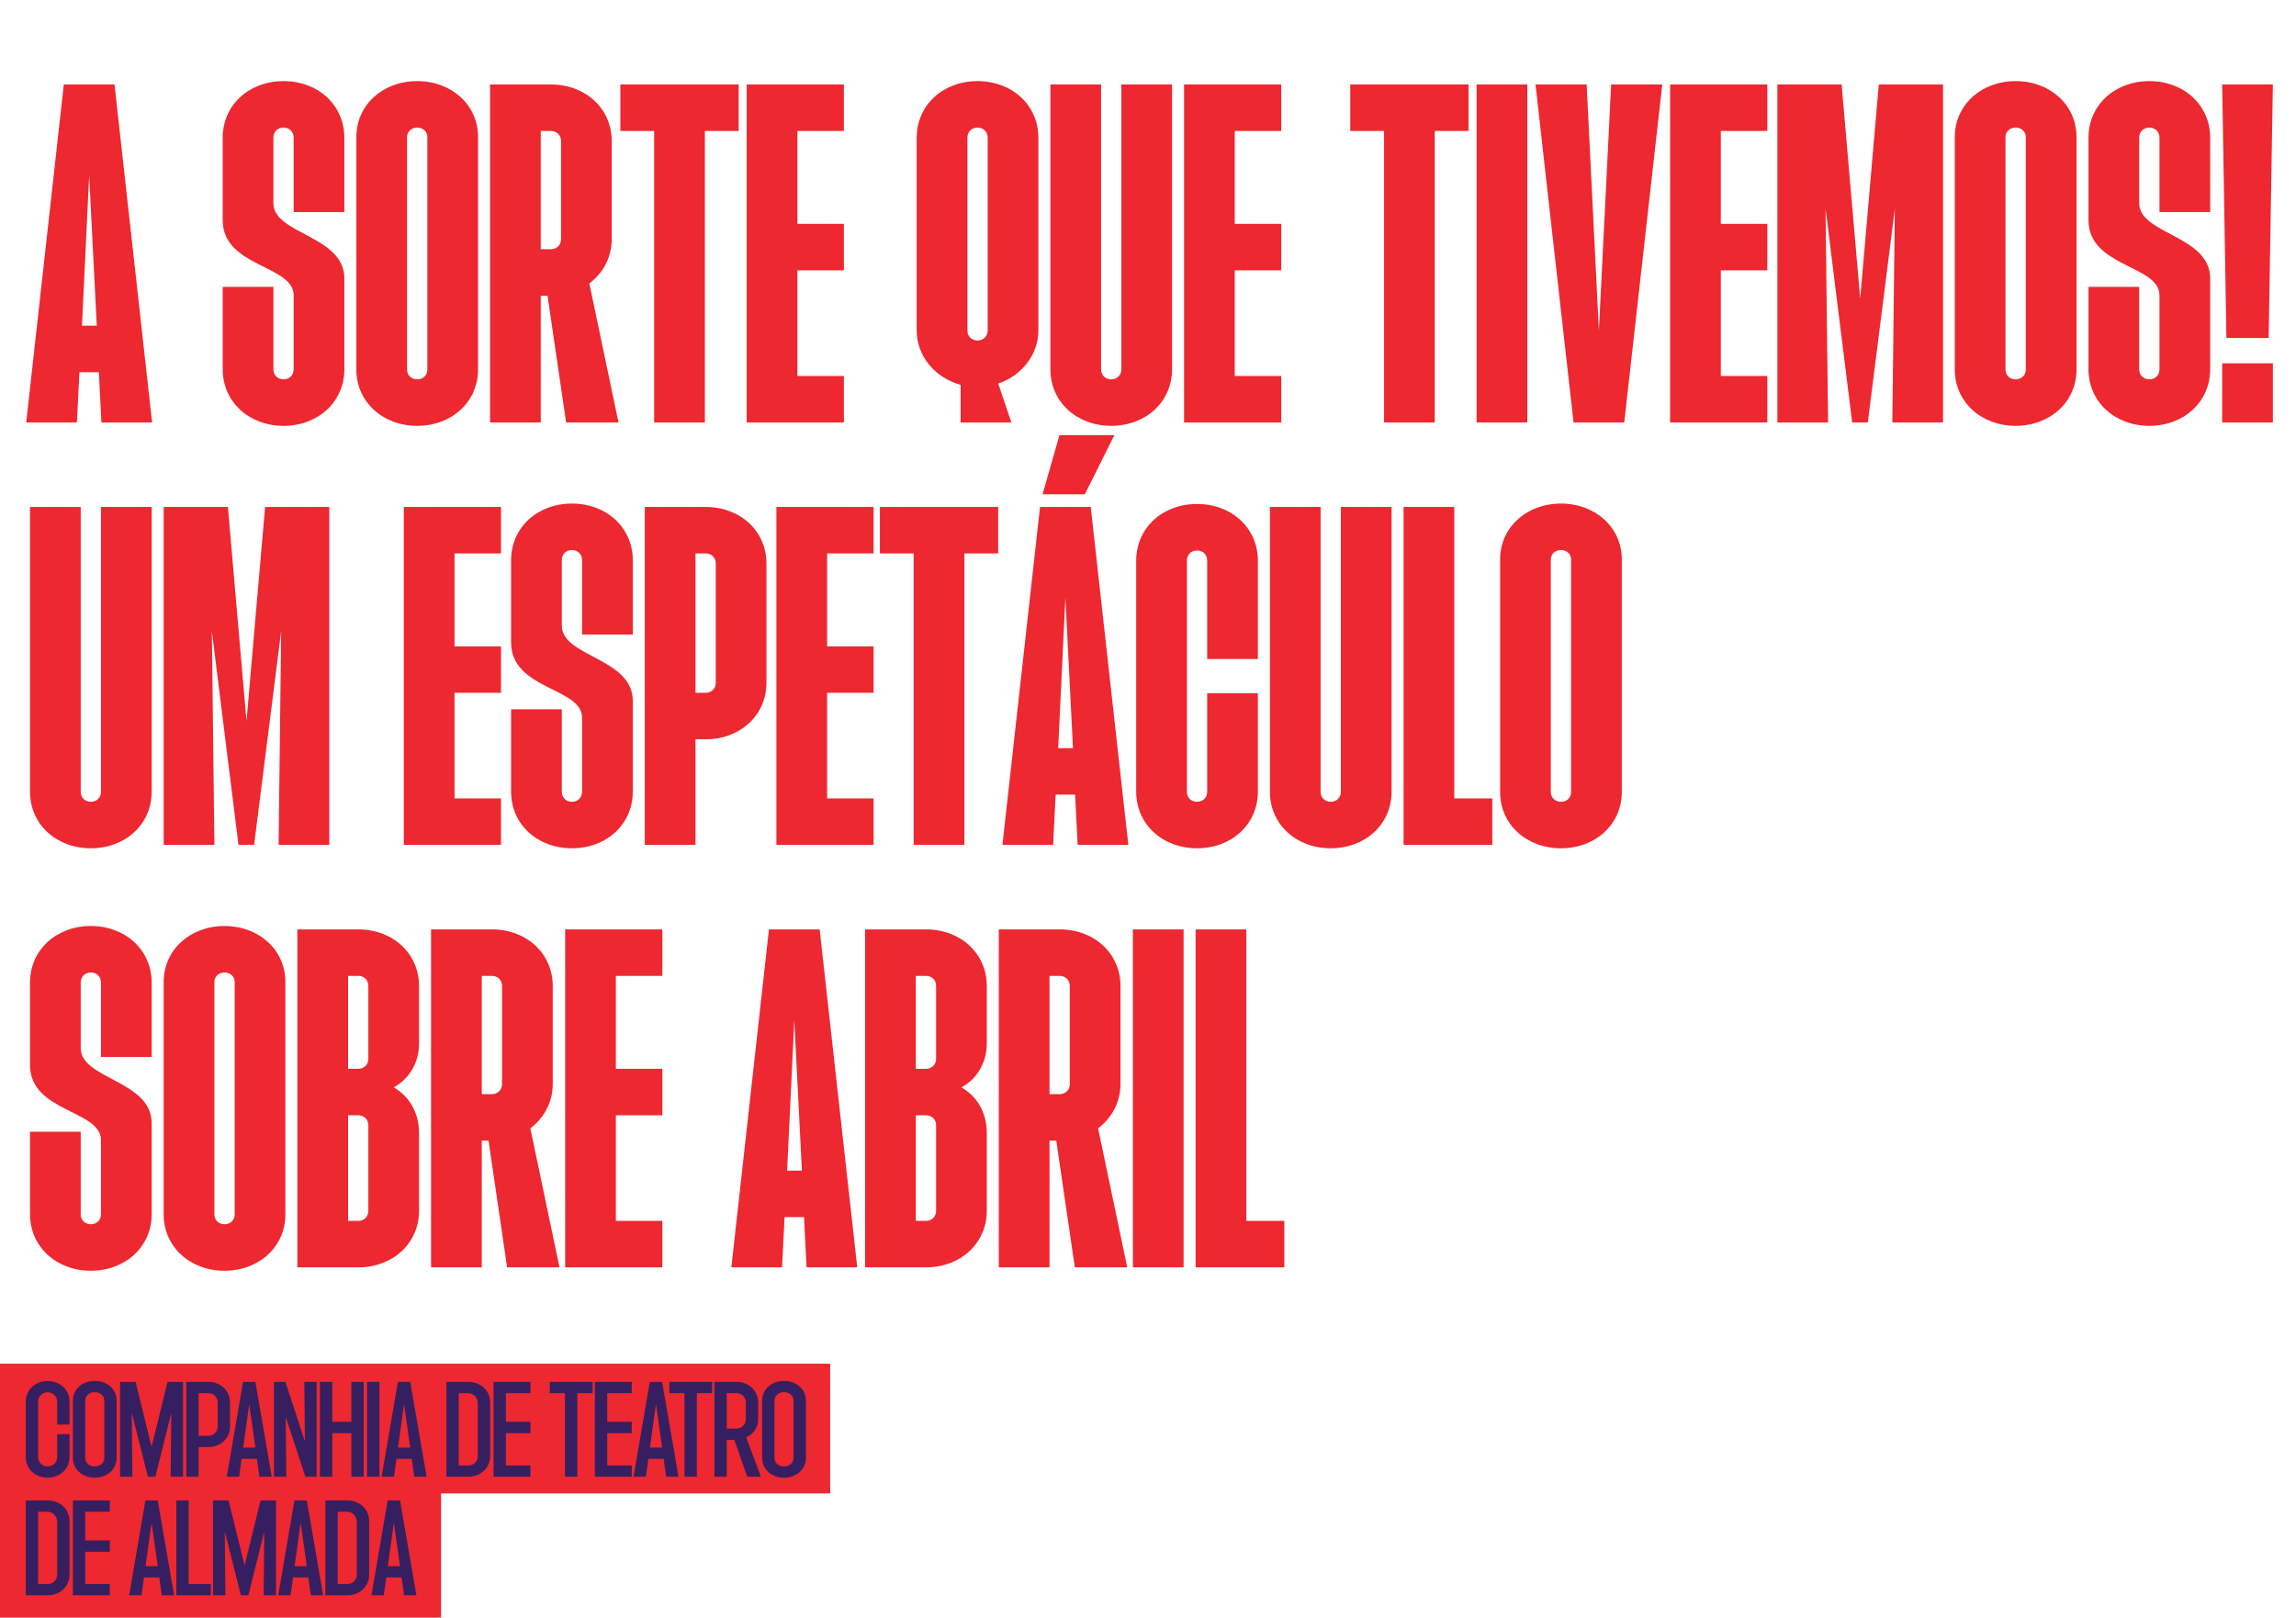 <svg width="1239" height="873" viewBox="0 0 1239 873" fill="none" xmlns="http://www.w3.org/2000/svg">
<path d="M14.14 228L34.432 45.6H61.792L82.084 228H54.724L53.356 200.868H42.868L41.5 228H14.14ZM44.236 175.788H52.216L48.112 94.62L44.236 175.788ZM153.004 229.824C134.308 229.824 120.172 216.828 120.172 199.272V154.812H147.532V199.272C147.532 202.464 149.812 204.744 153.004 204.744C156.196 204.744 158.476 202.464 158.476 199.272V159.372C158.476 142.956 120.172 144.324 120.172 118.788V74.328C120.172 56.772 134.308 43.776 153.004 43.776C171.7 43.776 185.836 56.772 185.836 74.328V114.456H158.476V74.328C158.476 71.136 156.196 68.856 153.004 68.856C149.812 68.856 147.532 71.136 147.532 74.328V109.668C147.532 126.54 185.836 126.996 185.836 150.252V199.272C185.836 216.828 171.7 229.824 153.004 229.824ZM225.145 229.824C206.449 229.824 192.313 216.828 192.313 199.5V73.872C192.313 56.772 206.449 43.776 225.145 43.776C243.841 43.776 257.977 56.772 257.977 73.872V199.5C257.977 216.828 243.841 229.824 225.145 229.824ZM219.673 199.5C219.673 202.464 221.953 204.744 225.145 204.744C228.337 204.744 230.617 202.464 230.617 199.5V73.872C230.617 71.136 228.337 68.856 225.145 68.856C221.953 68.856 219.673 71.136 219.673 73.872V199.5ZM264.454 228V45.6H297.286C315.982 45.6 330.118 58.596 330.118 76.152V129.048C330.118 139.536 324.874 147.744 318.034 152.988L333.766 228H305.494L295.462 159.6H291.814V228H264.454ZM291.814 134.52H297.286C300.478 134.52 302.758 132.24 302.758 129.048V76.152C302.758 72.96 300.478 70.68 297.286 70.68H291.814V134.52ZM353.005 228V70.68H334.765V45.6H398.605V70.68H380.365V228H353.005ZM402.946 228V45.6H455.386V70.68H430.306V120.84H455.386V145.92H430.306V202.92H455.386V228H402.946ZM518.392 207.708C504.484 203.832 494.68 192.204 494.68 178.296V74.328C494.68 56.772 508.816 43.776 527.512 43.776C546.208 43.776 560.344 56.772 560.344 74.328V178.296C560.344 191.292 551.452 202.692 538.684 207.024L545.752 228H518.392V207.708ZM522.04 178.296C522.04 181.488 524.32 183.768 527.512 183.768C530.704 183.768 532.984 181.488 532.984 178.296V74.328C532.984 71.136 530.704 68.856 527.512 68.856C524.32 68.856 522.04 71.136 522.04 74.328V178.296ZM599.653 229.824C580.957 229.824 566.821 216.828 566.821 199.272V45.6H594.181V199.272C594.181 202.464 596.461 204.744 599.653 204.744C602.845 204.744 605.125 202.464 605.125 199.272V45.6H632.485V199.272C632.485 216.828 618.349 229.824 599.653 229.824ZM638.962 228V45.6H691.402V70.68H666.322V120.84H691.402V145.92H666.322V202.92H691.402V228H638.962ZM746.884 228V70.68H728.644V45.6H792.484V70.68H774.244V228H746.884ZM796.825 228V45.6H824.185V228H796.825ZM849.137 228L828.617 45.6H856.205L862.817 178.524L869.429 45.6H897.017L876.497 228H849.137ZM901.251 228V45.6H953.691V70.68H928.611V120.84H953.691V145.92H928.611V202.92H953.691V228H901.251ZM959.141 228V45.6H993.797L1003.83 161.196L1013.86 45.6H1048.52V228H1021.16L1022.53 112.632L1007.93 228H999.497L985.133 112.632L986.501 228H959.141ZM1087.72 229.824C1069.02 229.824 1054.88 216.828 1054.88 199.5V73.872C1054.88 56.772 1069.02 43.776 1087.72 43.776C1106.41 43.776 1120.55 56.772 1120.55 73.872V199.5C1120.55 216.828 1106.41 229.824 1087.72 229.824ZM1082.24 199.5C1082.24 202.464 1084.52 204.744 1087.72 204.744C1090.91 204.744 1093.19 202.464 1093.19 199.5V73.872C1093.19 71.136 1090.91 68.856 1087.72 68.856C1084.52 68.856 1082.24 71.136 1082.24 73.872V199.5ZM1159.86 229.824C1141.16 229.824 1127.02 216.828 1127.02 199.272V154.812H1154.38V199.272C1154.38 202.464 1156.66 204.744 1159.86 204.744C1163.05 204.744 1165.33 202.464 1165.33 199.272V159.372C1165.33 142.956 1127.02 144.324 1127.02 118.788V74.328C1127.02 56.772 1141.16 43.776 1159.86 43.776C1178.55 43.776 1192.69 56.772 1192.69 74.328V114.456H1165.33V74.328C1165.33 71.136 1163.05 68.856 1159.86 68.856C1156.66 68.856 1154.38 71.136 1154.38 74.328V109.668C1154.38 126.54 1192.69 126.996 1192.69 150.252V199.272C1192.69 216.828 1178.55 229.824 1159.86 229.824ZM1201.44 182.4L1199.16 45.6H1226.52L1224.24 182.4H1201.44ZM1199.16 228V196.08H1226.52V228H1199.16ZM49.024 457.824C30.328 457.824 16.192 444.828 16.192 427.272V273.6H43.552V427.272C43.552 430.464 45.832 432.744 49.024 432.744C52.216 432.744 54.496 430.464 54.496 427.272V273.6H81.856V427.272C81.856 444.828 67.72 457.824 49.024 457.824ZM88.333 456V273.6H122.989L133.021 389.196L143.053 273.6H177.709V456H150.349L151.717 340.632L137.125 456H128.689L114.325 340.632L115.693 456H88.333ZM217.919 456V273.6H270.359V298.68H245.279V348.84H270.359V373.92H245.279V430.92H270.359V456H217.919ZM308.641 457.824C289.945 457.824 275.809 444.828 275.809 427.272V382.812H303.169V427.272C303.169 430.464 305.449 432.744 308.641 432.744C311.833 432.744 314.113 430.464 314.113 427.272V387.372C314.113 370.956 275.809 372.324 275.809 346.788V302.328C275.809 284.772 289.945 271.776 308.641 271.776C327.337 271.776 341.473 284.772 341.473 302.328V342.456H314.113V302.328C314.113 299.136 311.833 296.856 308.641 296.856C305.449 296.856 303.169 299.136 303.169 302.328V337.668C303.169 354.54 341.473 354.996 341.473 378.252V427.272C341.473 444.828 327.337 457.824 308.641 457.824ZM347.95 456V273.6H380.782C399.478 273.6 413.614 286.596 413.614 304.152V368.448C413.614 386.004 399.478 399 380.782 399H375.31V456H347.95ZM375.31 373.92H380.782C383.974 373.92 386.254 371.64 386.254 368.448V304.152C386.254 300.96 383.974 298.68 380.782 298.68H375.31V373.92ZM418.977 456V273.6H471.417V298.68H446.337V348.84H471.417V373.92H446.337V430.92H471.417V456H418.977ZM493.056 456V298.68H474.816V273.6H538.656V298.68H520.416V456H493.056ZM540.945 456L561.237 273.6H588.597L608.889 456H581.529L580.161 428.868H569.673L568.305 456H540.945ZM562.605 266.76L571.725 234.84H601.365L585.405 266.76H562.605ZM571.041 403.788H579.021L574.917 322.62L571.041 403.788ZM645.965 457.824C627.269 457.824 613.133 444.828 613.133 427.272V302.556C613.133 285 627.269 272.004 645.965 272.004C664.661 272.004 678.797 285 678.797 302.556V355.68H651.437V302.556C651.437 299.364 649.157 297.084 645.965 297.084C642.773 297.084 640.493 299.364 640.493 302.556V427.272C640.493 430.464 642.773 432.744 645.965 432.744C649.157 432.744 651.437 430.464 651.437 427.272V374.148H678.797V427.272C678.797 444.828 664.661 457.824 645.965 457.824ZM718.106 457.824C699.41 457.824 685.274 444.828 685.274 427.272V273.6H712.634V427.272C712.634 430.464 714.914 432.744 718.106 432.744C721.298 432.744 723.578 430.464 723.578 427.272V273.6H750.938V427.272C750.938 444.828 736.802 457.824 718.106 457.824ZM757.415 456V273.6H784.775V430.92H805.295V456H757.415ZM842.348 457.824C823.652 457.824 809.516 444.828 809.516 427.5V301.872C809.516 284.772 823.652 271.776 842.348 271.776C861.044 271.776 875.18 284.772 875.18 301.872V427.5C875.18 444.828 861.044 457.824 842.348 457.824ZM836.876 427.5C836.876 430.464 839.156 432.744 842.348 432.744C845.54 432.744 847.82 430.464 847.82 427.5V301.872C847.82 299.136 845.54 296.856 842.348 296.856C839.156 296.856 836.876 299.136 836.876 301.872V427.5ZM49.024 685.824C30.328 685.824 16.192 672.828 16.192 655.272V610.812H43.552V655.272C43.552 658.464 45.832 660.744 49.024 660.744C52.216 660.744 54.496 658.464 54.496 655.272V615.372C54.496 598.956 16.192 600.324 16.192 574.788V530.328C16.192 512.772 30.328 499.776 49.024 499.776C67.72 499.776 81.856 512.772 81.856 530.328V570.456H54.496V530.328C54.496 527.136 52.216 524.856 49.024 524.856C45.832 524.856 43.552 527.136 43.552 530.328V565.668C43.552 582.54 81.856 582.996 81.856 606.252V655.272C81.856 672.828 67.72 685.824 49.024 685.824ZM121.165 685.824C102.469 685.824 88.333 672.828 88.333 655.5V529.872C88.333 512.772 102.469 499.776 121.165 499.776C139.861 499.776 153.997 512.772 153.997 529.872V655.5C153.997 672.828 139.861 685.824 121.165 685.824ZM115.693 655.5C115.693 658.464 117.973 660.744 121.165 660.744C124.357 660.744 126.637 658.464 126.637 655.5V529.872C126.637 527.136 124.357 524.856 121.165 524.856C117.973 524.856 115.693 527.136 115.693 529.872V655.5ZM160.473 684V501.6H193.305C212.001 501.6 226.137 514.596 226.137 532.152V563.16C226.137 573.42 220.893 582.312 212.457 586.872C220.893 591.66 226.137 600.552 226.137 611.496V653.448C226.137 671.004 212.001 684 193.305 684H160.473ZM187.833 658.92H193.305C196.497 658.92 198.777 656.64 198.777 653.448V607.392C198.777 604.2 196.497 601.92 193.305 601.92H187.833V658.92ZM187.833 576.84H193.305C196.497 576.84 198.777 574.56 198.777 571.368V532.152C198.777 528.96 196.497 526.68 193.305 526.68H187.833V576.84ZM232.614 684V501.6H265.446C284.142 501.6 298.278 514.596 298.278 532.152V585.048C298.278 595.536 293.034 603.744 286.194 608.988L301.926 684H273.654L263.622 615.6H259.974V684H232.614ZM259.974 590.52H265.446C268.638 590.52 270.918 588.24 270.918 585.048V532.152C270.918 528.96 268.638 526.68 265.446 526.68H259.974V590.52ZM304.977 684V501.6H357.417V526.68H332.337V576.84H357.417V601.92H332.337V658.92H357.417V684H304.977ZM394.66 684L414.952 501.6H442.312L462.604 684H435.244L433.876 656.868H423.388L422.02 684H394.66ZM424.756 631.788H432.736L428.632 550.62L424.756 631.788ZM466.848 684V501.6H499.68C518.376 501.6 532.512 514.596 532.512 532.152V563.16C532.512 573.42 527.268 582.312 518.832 586.872C527.268 591.66 532.512 600.552 532.512 611.496V653.448C532.512 671.004 518.376 684 499.68 684H466.848ZM494.208 658.92H499.68C502.872 658.92 505.152 656.64 505.152 653.448V607.392C505.152 604.2 502.872 601.92 499.68 601.92H494.208V658.92ZM494.208 576.84H499.68C502.872 576.84 505.152 574.56 505.152 571.368V532.152C505.152 528.96 502.872 526.68 499.68 526.68H494.208V576.84ZM538.989 684V501.6H571.821C590.517 501.6 604.653 514.596 604.653 532.152V585.048C604.653 595.536 599.409 603.744 592.569 608.988L608.301 684H580.029L569.997 615.6H566.349V684H538.989ZM566.349 590.52H571.821C575.013 590.52 577.293 588.24 577.293 585.048V532.152C577.293 528.96 575.013 526.68 571.821 526.68H566.349V590.52ZM611.352 684V501.6H638.712V684H611.352ZM645.196 684V501.6H672.556V658.92H693.076V684H645.196Z" fill="#ED2830"/>
<rect y="736" width="448" height="70" fill="#ED2830"/>
<rect y="803" width="238" height="70" fill="#ED2830"/>
<path d="M25.672 797.512C18.952 797.512 13.896 792.712 13.896 786.376V756.488C13.896 750.152 18.952 745.352 25.672 745.352C32.456 745.352 37.512 750.152 37.512 756.488V768.84H30.856V756.488C30.856 753.608 28.616 751.432 25.672 751.432C22.792 751.432 20.552 753.608 20.552 756.488V786.376C20.552 789.256 22.792 791.432 25.672 791.432C28.616 791.432 30.856 789.256 30.856 786.376V774.024H37.512V786.376C37.512 792.712 32.456 797.512 25.672 797.512ZM51.109 797.512C44.389 797.512 39.334 792.968 39.334 786.888V755.912C39.334 749.832 44.389 745.288 51.109 745.288C57.894 745.288 62.95 749.832 62.95 755.912V786.888C62.95 792.968 57.894 797.512 51.109 797.512ZM45.989 786.888C45.989 789.512 48.23 791.432 51.109 791.432C54.053 791.432 56.294 789.512 56.294 786.888V755.912C56.294 753.288 54.053 751.368 51.109 751.368C48.23 751.368 45.989 753.288 45.989 755.912V786.888ZM64.771 797V745.8H73.155L81.795 780.872L90.435 745.8H98.755V797H92.099L92.419 762.568L83.843 797H79.811L71.107 762.504L71.427 797H64.771ZM100.521 797V745.8H112.297C119.081 745.8 124.137 750.6 124.137 756.936V769.864C124.137 776.2 119.081 781 112.297 781H107.177V797H100.521ZM107.177 774.92H112.297C115.241 774.92 117.481 772.744 117.481 769.864V756.936C117.481 754.056 115.241 751.88 112.297 751.88H107.177V774.92ZM122.383 797L131.151 745.8H137.807L146.639 797H139.983L138.639 787.336H130.383L129.039 797H122.383ZM131.215 781.256H137.807L134.479 757.832L131.215 781.256ZM147.834 797V745.8H153.978L164.538 777.928L164.218 745.8H170.874V797H164.794L154.17 764.68L154.49 797H147.834ZM172.646 797V745.8H179.302V767.368H189.606V745.8H196.262V797H189.606V773.512H179.302V797H172.646ZM198.084 797V745.8H204.74V797H198.084ZM205.945 797L214.713 745.8H221.369L230.201 797H223.545L222.201 787.336H213.945L212.601 797H205.945ZM214.777 781.256H221.369L218.041 757.832L214.777 781.256ZM240.896 797V745.8H252.672C259.456 745.8 264.512 750.6 264.512 756.936V785.864C264.512 792.2 259.456 797 252.672 797H240.896ZM247.552 790.92H252.672C255.616 790.92 257.856 788.744 257.856 785.864V756.936C257.536 754.056 255.36 751.88 252.608 751.88H247.552V790.92ZM266.334 797V745.8H286.238V751.88H272.99V767.368H286.238V773.512H272.99V790.92H286.238V797H266.334ZM304.887 797V751.88H296.695V745.8H319.799V751.88H311.543V797H304.887ZM321.021 797V745.8H340.925V751.88H327.677V767.368H340.925V773.512H327.677V790.92H340.925V797H321.021ZM341.883 797L350.651 745.8H357.307L366.139 797H359.483L358.139 787.336H349.883L348.539 797H341.883ZM350.715 781.256H357.307L353.979 757.832L350.715 781.256ZM369.387 797V751.88H361.195V745.8H384.299V751.88H376.043V797H369.387ZM385.521 797V745.8H397.297C404.081 745.8 409.137 750.6 409.137 756.936V765.896C409.137 771.208 405.809 774.344 402.673 775.752L410.609 797H403.249L396.273 777.096H392.177V797H385.521ZM392.177 771.016H397.297C400.241 771.016 402.481 768.776 402.481 765.896V756.936C402.481 754.056 400.241 751.88 397.297 751.88H392.177V771.016ZM423.047 797.512C416.327 797.512 411.271 792.968 411.271 786.888V755.912C411.271 749.832 416.327 745.288 423.047 745.288C429.831 745.288 434.887 749.832 434.887 755.912V786.888C434.887 792.968 429.831 797.512 423.047 797.512ZM417.927 786.888C417.927 789.512 420.167 791.432 423.047 791.432C425.991 791.432 428.231 789.512 428.231 786.888V755.912C428.231 753.288 425.991 751.368 423.047 751.368C420.167 751.368 417.927 753.288 417.927 755.912V786.888ZM13.896 861V809.8H25.672C32.456 809.8 37.512 814.6 37.512 820.936V849.864C37.512 856.2 32.456 861 25.672 861H13.896ZM20.552 854.92H25.672C28.616 854.92 30.856 852.744 30.856 849.864V820.936C30.536 818.056 28.36 815.88 25.608 815.88H20.552V854.92ZM39.334 861V809.8H59.237V815.88H45.989V831.368H59.237V837.512H45.989V854.92H59.237V861H39.334ZM69.695 861L78.463 809.8H85.119L93.951 861H87.295L85.951 851.336H77.695L76.351 861H69.695ZM78.527 845.256H85.119L81.791 821.832L78.527 845.256ZM95.146 861V809.8H101.802V854.92H113.77V861H95.146ZM114.959 861V809.8H123.343L131.983 844.872L140.623 809.8H148.943V861H142.287L142.607 826.568L134.031 861H129.999L121.295 826.504L121.615 861H114.959ZM150.133 861L158.901 809.8H165.557L174.389 861H167.733L166.389 851.336H158.133L156.789 861H150.133ZM158.965 845.256H165.557L162.229 821.832L158.965 845.256ZM175.584 861V809.8H187.36C194.144 809.8 199.2 814.6 199.2 820.936V849.864C199.2 856.2 194.144 861 187.36 861H175.584ZM182.24 854.92H187.36C190.304 854.92 192.544 852.744 192.544 849.864V820.936C192.224 818.056 190.048 815.88 187.296 815.88H182.24V854.92ZM200.445 861L209.213 809.8H215.869L224.701 861H218.045L216.701 851.336H208.445L207.101 861H200.445ZM209.277 845.256H215.869L212.541 821.832L209.277 845.256Z" fill="#351F60"/>
</svg>
